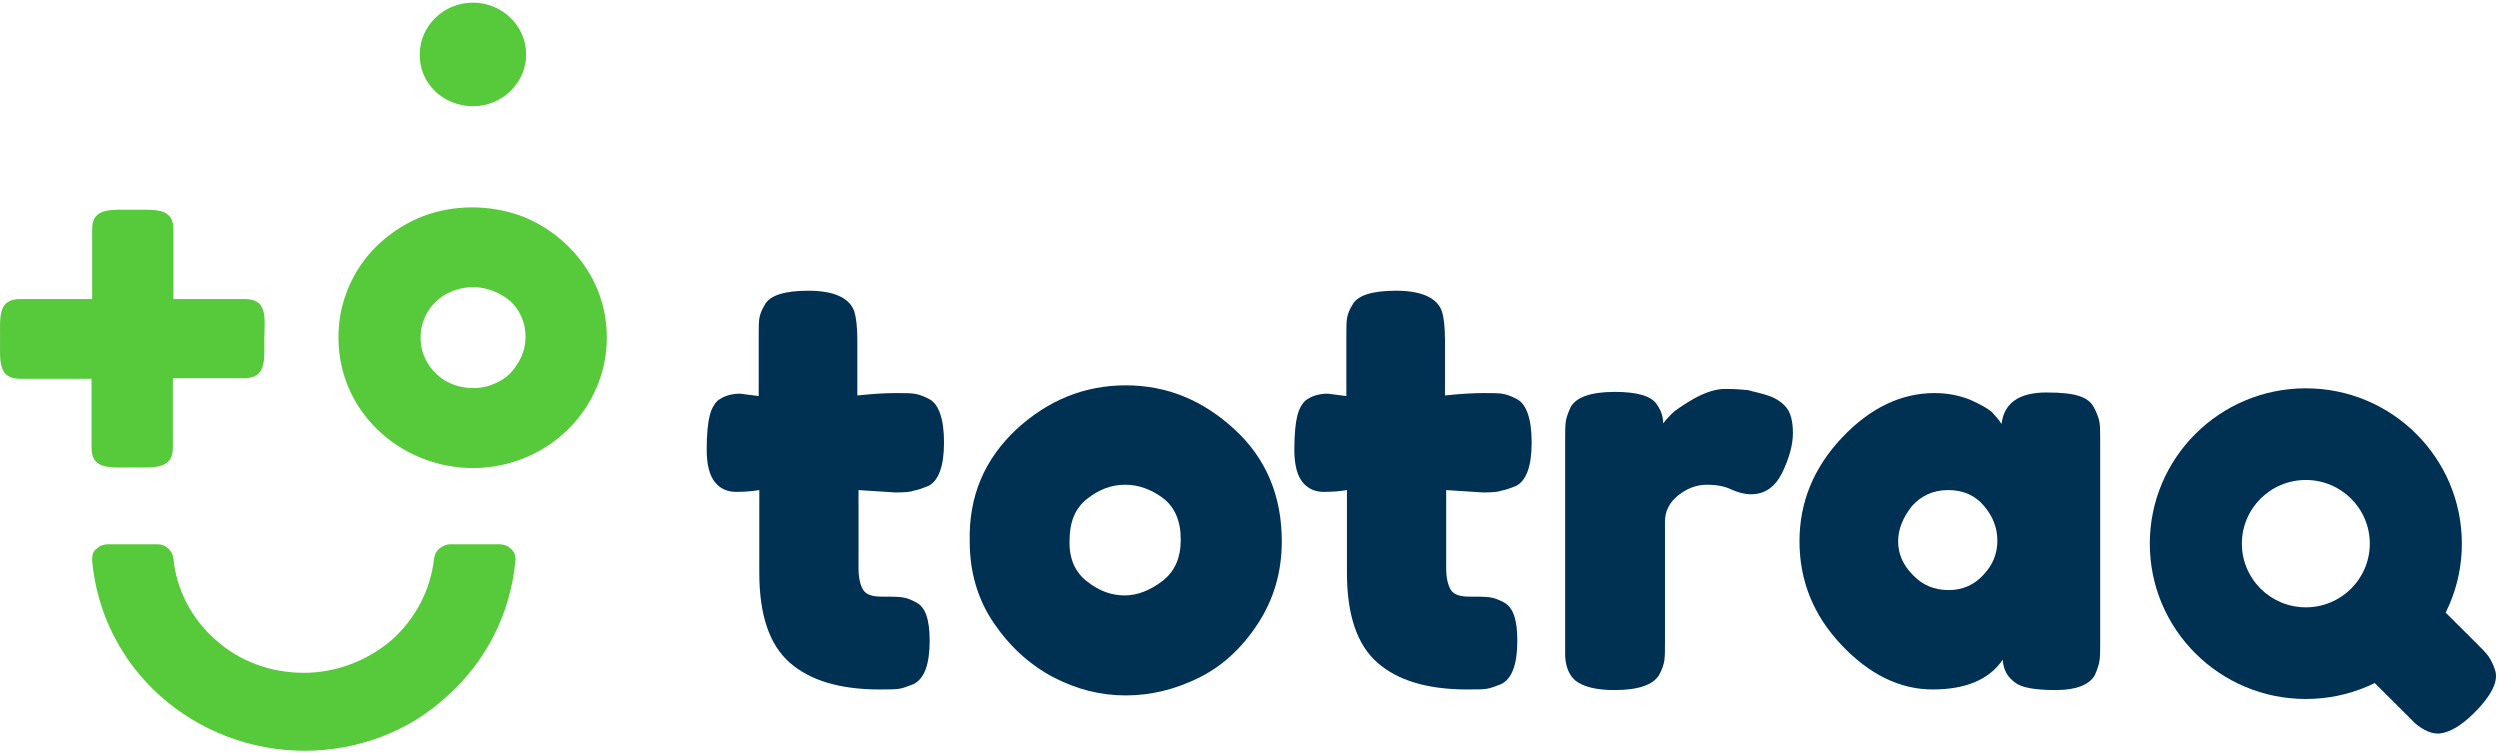 <svg width="342" height="103" viewBox="0 0 342 103" fill="none" xmlns="http://www.w3.org/2000/svg">
<path d="M64.699 14.529C68.706 14.529 71.977 11.354 71.977 7.446C71.977 3.538 68.706 0.362 64.699 0.362C60.691 0.362 57.42 3.538 57.42 7.446C57.338 11.354 60.61 14.529 64.699 14.529Z" fill="#57CA3B"/>
<path d="M64.698 64.031C61.1 64.031 57.502 62.973 54.476 61.019C51.45 59.065 49.078 56.296 47.688 53.04C46.298 49.783 45.971 46.201 46.625 42.7C47.361 39.199 49.078 36.023 51.613 33.581C54.149 31.138 57.42 29.347 61.018 28.696C64.535 28.044 68.297 28.37 71.65 29.673C75.003 31.057 77.865 33.337 79.91 36.268C81.954 39.199 83.017 42.618 83.017 46.201C83.017 50.923 81.055 55.482 77.62 58.82C74.185 62.158 69.523 64.031 64.698 64.031ZM64.698 39.28C63.308 39.28 61.918 39.687 60.691 40.42C59.546 41.153 58.565 42.293 58.074 43.514C57.502 44.816 57.42 46.201 57.665 47.503C57.911 48.887 58.647 50.109 59.628 51.086C60.609 52.063 61.918 52.714 63.308 52.958C64.698 53.203 66.17 53.121 67.479 52.551C68.787 52.063 69.932 51.167 70.668 49.946C71.486 48.806 71.895 47.422 71.895 46.038C71.895 44.165 71.159 42.455 69.769 41.153C68.379 40.013 66.579 39.28 64.698 39.28Z" fill="#57CA3B"/>
<path d="M33.458 40.908H23.726V31.383C23.726 28.37 21.191 28.696 18.165 28.696C15.139 28.696 12.604 28.37 12.604 31.383V40.908H2.79C-0.317 40.908 0.01 43.351 0.01 46.364C0.01 49.376 -0.317 51.819 2.79 51.819H12.522V61.263C12.522 64.275 15.057 63.95 18.083 63.95C21.191 63.95 23.645 64.194 23.645 61.263V51.737H33.376C36.484 51.737 36.157 49.294 36.157 46.282C36.239 43.27 36.566 40.908 33.458 40.908Z" fill="#57CA3B"/>
<path d="M41.636 102.704C34.358 102.704 27.325 100.018 21.927 95.214C16.53 90.41 13.258 83.816 12.604 76.732C12.604 76.407 12.604 76.162 12.686 75.837C12.768 75.511 12.931 75.267 13.177 75.104C13.422 74.86 13.667 74.697 13.913 74.615C14.158 74.534 14.485 74.453 14.812 74.453H21.518C22.091 74.453 22.581 74.615 22.99 75.022C23.399 75.348 23.645 75.837 23.726 76.406C24.135 80.722 26.262 84.711 29.533 87.561C32.804 90.492 37.057 92.039 41.554 92.039C45.971 92.039 50.223 90.41 53.576 87.561C56.847 84.63 58.892 80.722 59.383 76.406C59.465 75.837 59.71 75.348 60.119 75.022C60.528 74.697 61.1 74.453 61.591 74.453H68.297C68.624 74.453 68.951 74.534 69.196 74.615C69.442 74.697 69.769 74.941 69.932 75.104C70.178 75.348 70.341 75.592 70.423 75.837C70.505 76.162 70.587 76.407 70.505 76.732C69.851 83.816 66.579 90.41 61.182 95.214C55.948 100.099 48.915 102.704 41.636 102.704Z" fill="#57CA3B"/>
<path fill-rule="evenodd" clip-rule="evenodd" d="M336.783 74.371C336.783 86.107 327.226 95.621 315.438 95.621C303.65 95.621 294.093 86.107 294.093 74.371C294.093 62.635 303.65 53.121 315.438 53.121C327.226 53.121 336.783 62.635 336.783 74.371ZM324.189 74.371C324.189 79.183 320.271 83.083 315.438 83.083C310.606 83.083 306.688 79.183 306.688 74.371C306.688 69.56 310.606 65.66 315.438 65.66C320.271 65.66 324.189 69.56 324.189 74.371Z" fill="#003153"/>
<path d="M122.518 67.369L117.447 67.044V77.71C117.447 79.094 117.693 80.071 118.101 80.722C118.51 81.373 119.41 81.618 120.555 81.618C121.782 81.618 122.681 81.618 123.335 81.699C123.99 81.78 124.644 82.025 125.38 82.432C126.607 83.083 127.179 84.793 127.179 87.642C127.179 90.899 126.443 92.853 124.971 93.586C124.153 93.912 123.499 94.156 122.927 94.237C122.354 94.319 121.454 94.319 120.31 94.319C114.912 94.319 110.823 93.097 108.042 90.655C105.262 88.212 103.872 84.141 103.872 78.361V67.044C102.89 67.207 101.827 67.288 100.682 67.288C99.537 67.288 98.556 66.881 97.82 65.985C97.084 65.09 96.675 63.624 96.675 61.507C96.675 59.391 96.838 57.844 97.084 56.867C97.329 55.89 97.738 55.238 98.147 54.831C98.965 54.18 100.028 53.854 101.255 53.854L103.79 54.18V46.201C103.79 44.98 103.79 44.165 103.872 43.596C103.953 43.026 104.199 42.374 104.608 41.723C105.262 40.42 107.306 39.769 110.578 39.769C114.094 39.769 116.221 40.746 116.875 42.618C117.12 43.433 117.284 44.735 117.284 46.526V54.098C119.574 53.854 121.291 53.773 122.436 53.773C123.581 53.773 124.48 53.773 125.053 53.854C125.625 53.935 126.361 54.18 127.097 54.587C128.406 55.238 129.142 57.274 129.142 60.53C129.142 63.787 128.406 65.741 127.016 66.474C126.198 66.799 125.544 67.044 124.971 67.125C124.644 67.288 123.744 67.369 122.518 67.369Z" fill="#003153"/>
<path d="M139.037 58.739C143.372 54.749 148.36 52.714 154.003 52.714C159.646 52.714 164.553 54.749 168.887 58.739C173.222 62.728 175.348 67.858 175.348 74.046C175.348 78.361 174.203 82.106 171.995 85.444C169.787 88.782 167.088 91.225 163.899 92.772C160.709 94.319 157.438 95.133 154.003 95.133C150.568 95.133 147.297 94.319 144.026 92.609C140.836 90.899 138.138 88.457 135.93 85.2C133.722 81.943 132.658 78.198 132.658 74.127C132.495 67.858 134.703 62.81 139.037 58.739ZM148.769 79.582C150.405 80.885 152.122 81.454 153.84 81.454C155.557 81.454 157.274 80.803 158.992 79.501C160.709 78.198 161.527 76.325 161.527 73.801C161.527 71.277 160.709 69.405 159.155 68.183C157.52 66.962 155.802 66.311 153.921 66.311C152.04 66.311 150.323 66.962 148.687 68.265C147.052 69.568 146.316 71.44 146.316 73.964C146.234 76.488 147.134 78.361 148.769 79.582Z" fill="#003153"/>
<path d="M202.908 67.369L197.838 67.044V77.71C197.838 79.094 198.083 80.071 198.492 80.722C198.901 81.373 199.8 81.618 200.945 81.618C202.172 81.618 203.072 81.618 203.726 81.699C204.38 81.78 205.034 82.025 205.77 82.432C206.997 83.083 207.57 84.793 207.57 87.642C207.57 90.899 206.834 92.853 205.361 93.586C204.544 93.912 203.889 94.156 203.317 94.237C202.744 94.319 201.845 94.319 200.7 94.319C195.302 94.319 191.213 93.097 188.433 90.655C185.652 88.212 184.262 84.141 184.262 78.361V67.044C183.281 67.207 182.217 67.288 181.073 67.288C179.928 67.288 178.946 66.881 178.21 65.985C177.474 65.09 177.065 63.624 177.065 61.507C177.065 59.391 177.229 57.844 177.474 56.867C177.72 55.89 178.128 55.238 178.537 54.831C179.355 54.18 180.418 53.854 181.645 53.854L184.18 54.18V46.201C184.18 44.98 184.18 44.165 184.262 43.596C184.344 43.026 184.589 42.374 184.998 41.723C185.652 40.42 187.697 39.769 190.968 39.769C194.485 39.769 196.611 40.746 197.265 42.618C197.511 43.433 197.674 44.735 197.674 46.526V54.098C199.964 53.854 201.681 53.773 202.826 53.773C203.971 53.773 204.871 53.773 205.443 53.854C206.016 53.935 206.752 54.18 207.488 54.587C208.796 55.238 209.532 57.274 209.532 60.53C209.532 63.787 208.796 65.741 207.406 66.474C206.588 66.799 205.934 67.044 205.361 67.125C205.034 67.288 204.135 67.369 202.908 67.369Z" fill="#003153"/>
<path d="M241.836 54.098C242.817 54.424 243.635 54.913 244.289 55.645C244.943 56.378 245.271 57.599 245.271 59.228C245.271 60.856 244.78 62.647 243.799 64.683C242.817 66.637 241.427 67.614 239.546 67.614C238.646 67.614 237.747 67.369 236.847 66.962C236.029 66.555 234.884 66.311 233.494 66.311C232.104 66.311 230.795 66.799 229.569 67.776C228.342 68.754 227.769 69.975 227.769 71.359V87.642C227.769 88.864 227.769 89.759 227.688 90.329C227.606 90.899 227.361 91.632 226.952 92.365C226.134 93.667 224.171 94.4 220.9 94.4C218.446 94.4 216.647 93.993 215.502 93.097C214.685 92.365 214.194 91.306 214.112 89.759C214.112 89.271 214.112 88.457 214.112 87.48V60.367C214.112 59.146 214.112 58.332 214.194 57.681C214.276 57.111 214.521 56.459 214.848 55.727C215.584 54.343 217.629 53.61 220.9 53.61C224.008 53.61 225.97 54.18 226.706 55.401C227.279 56.215 227.524 57.111 227.524 57.925C227.769 57.599 228.178 57.111 228.669 56.622C229.16 56.134 230.223 55.401 231.777 54.505C233.412 53.61 234.803 53.203 236.029 53.203C237.256 53.203 238.237 53.284 239.137 53.366C239.955 53.61 240.854 53.773 241.836 54.098Z" fill="#003153"/>
<path d="M273.812 58.006C274.139 55.157 276.183 53.691 279.945 53.691C281.99 53.691 283.462 53.854 284.443 54.179C285.425 54.505 286.079 54.994 286.488 55.808C286.897 56.622 287.142 57.273 287.224 57.843C287.306 58.413 287.306 59.309 287.306 60.53V87.642C287.306 88.863 287.306 89.759 287.224 90.329C287.142 90.899 286.897 91.632 286.569 92.364C285.833 93.667 284.034 94.4 281.254 94.4C278.391 94.4 276.51 94.074 275.611 93.341C274.63 92.609 274.057 91.632 273.975 90.248C272.094 93.016 268.823 94.318 264.407 94.318C259.909 94.318 255.738 92.283 251.894 88.212C248.051 84.141 246.17 79.419 246.17 74.045C246.17 68.672 248.133 63.95 251.976 59.879C255.82 55.808 260.073 53.772 264.652 53.772C266.451 53.772 268.005 54.098 269.477 54.668C270.949 55.319 271.931 55.889 272.503 56.378C272.994 56.948 273.485 57.436 273.812 58.006ZM259.664 74.045C259.664 75.755 260.318 77.302 261.708 78.686C263.017 80.07 264.652 80.722 266.615 80.722C268.496 80.722 270.132 79.989 271.358 78.605C272.667 77.221 273.239 75.674 273.239 73.964C273.239 72.254 272.667 70.707 271.44 69.242C270.213 67.776 268.578 67.043 266.533 67.043C264.489 67.043 262.853 67.776 261.545 69.242C260.318 70.789 259.664 72.417 259.664 74.045Z" fill="#003153"/>
<path d="M319.118 87.723L328.85 97.412C329.586 98.145 330.077 98.633 330.404 98.959C331.549 99.936 332.694 100.425 333.757 100.343C335.147 100.18 336.701 99.285 338.5 97.493C340.79 95.214 341.772 93.26 341.363 91.794C341.117 90.98 340.79 90.329 340.463 89.84C340.136 89.352 339.482 88.7 338.664 87.886L328.85 78.116L319.118 87.723Z" fill="#003153"/>
</svg>
